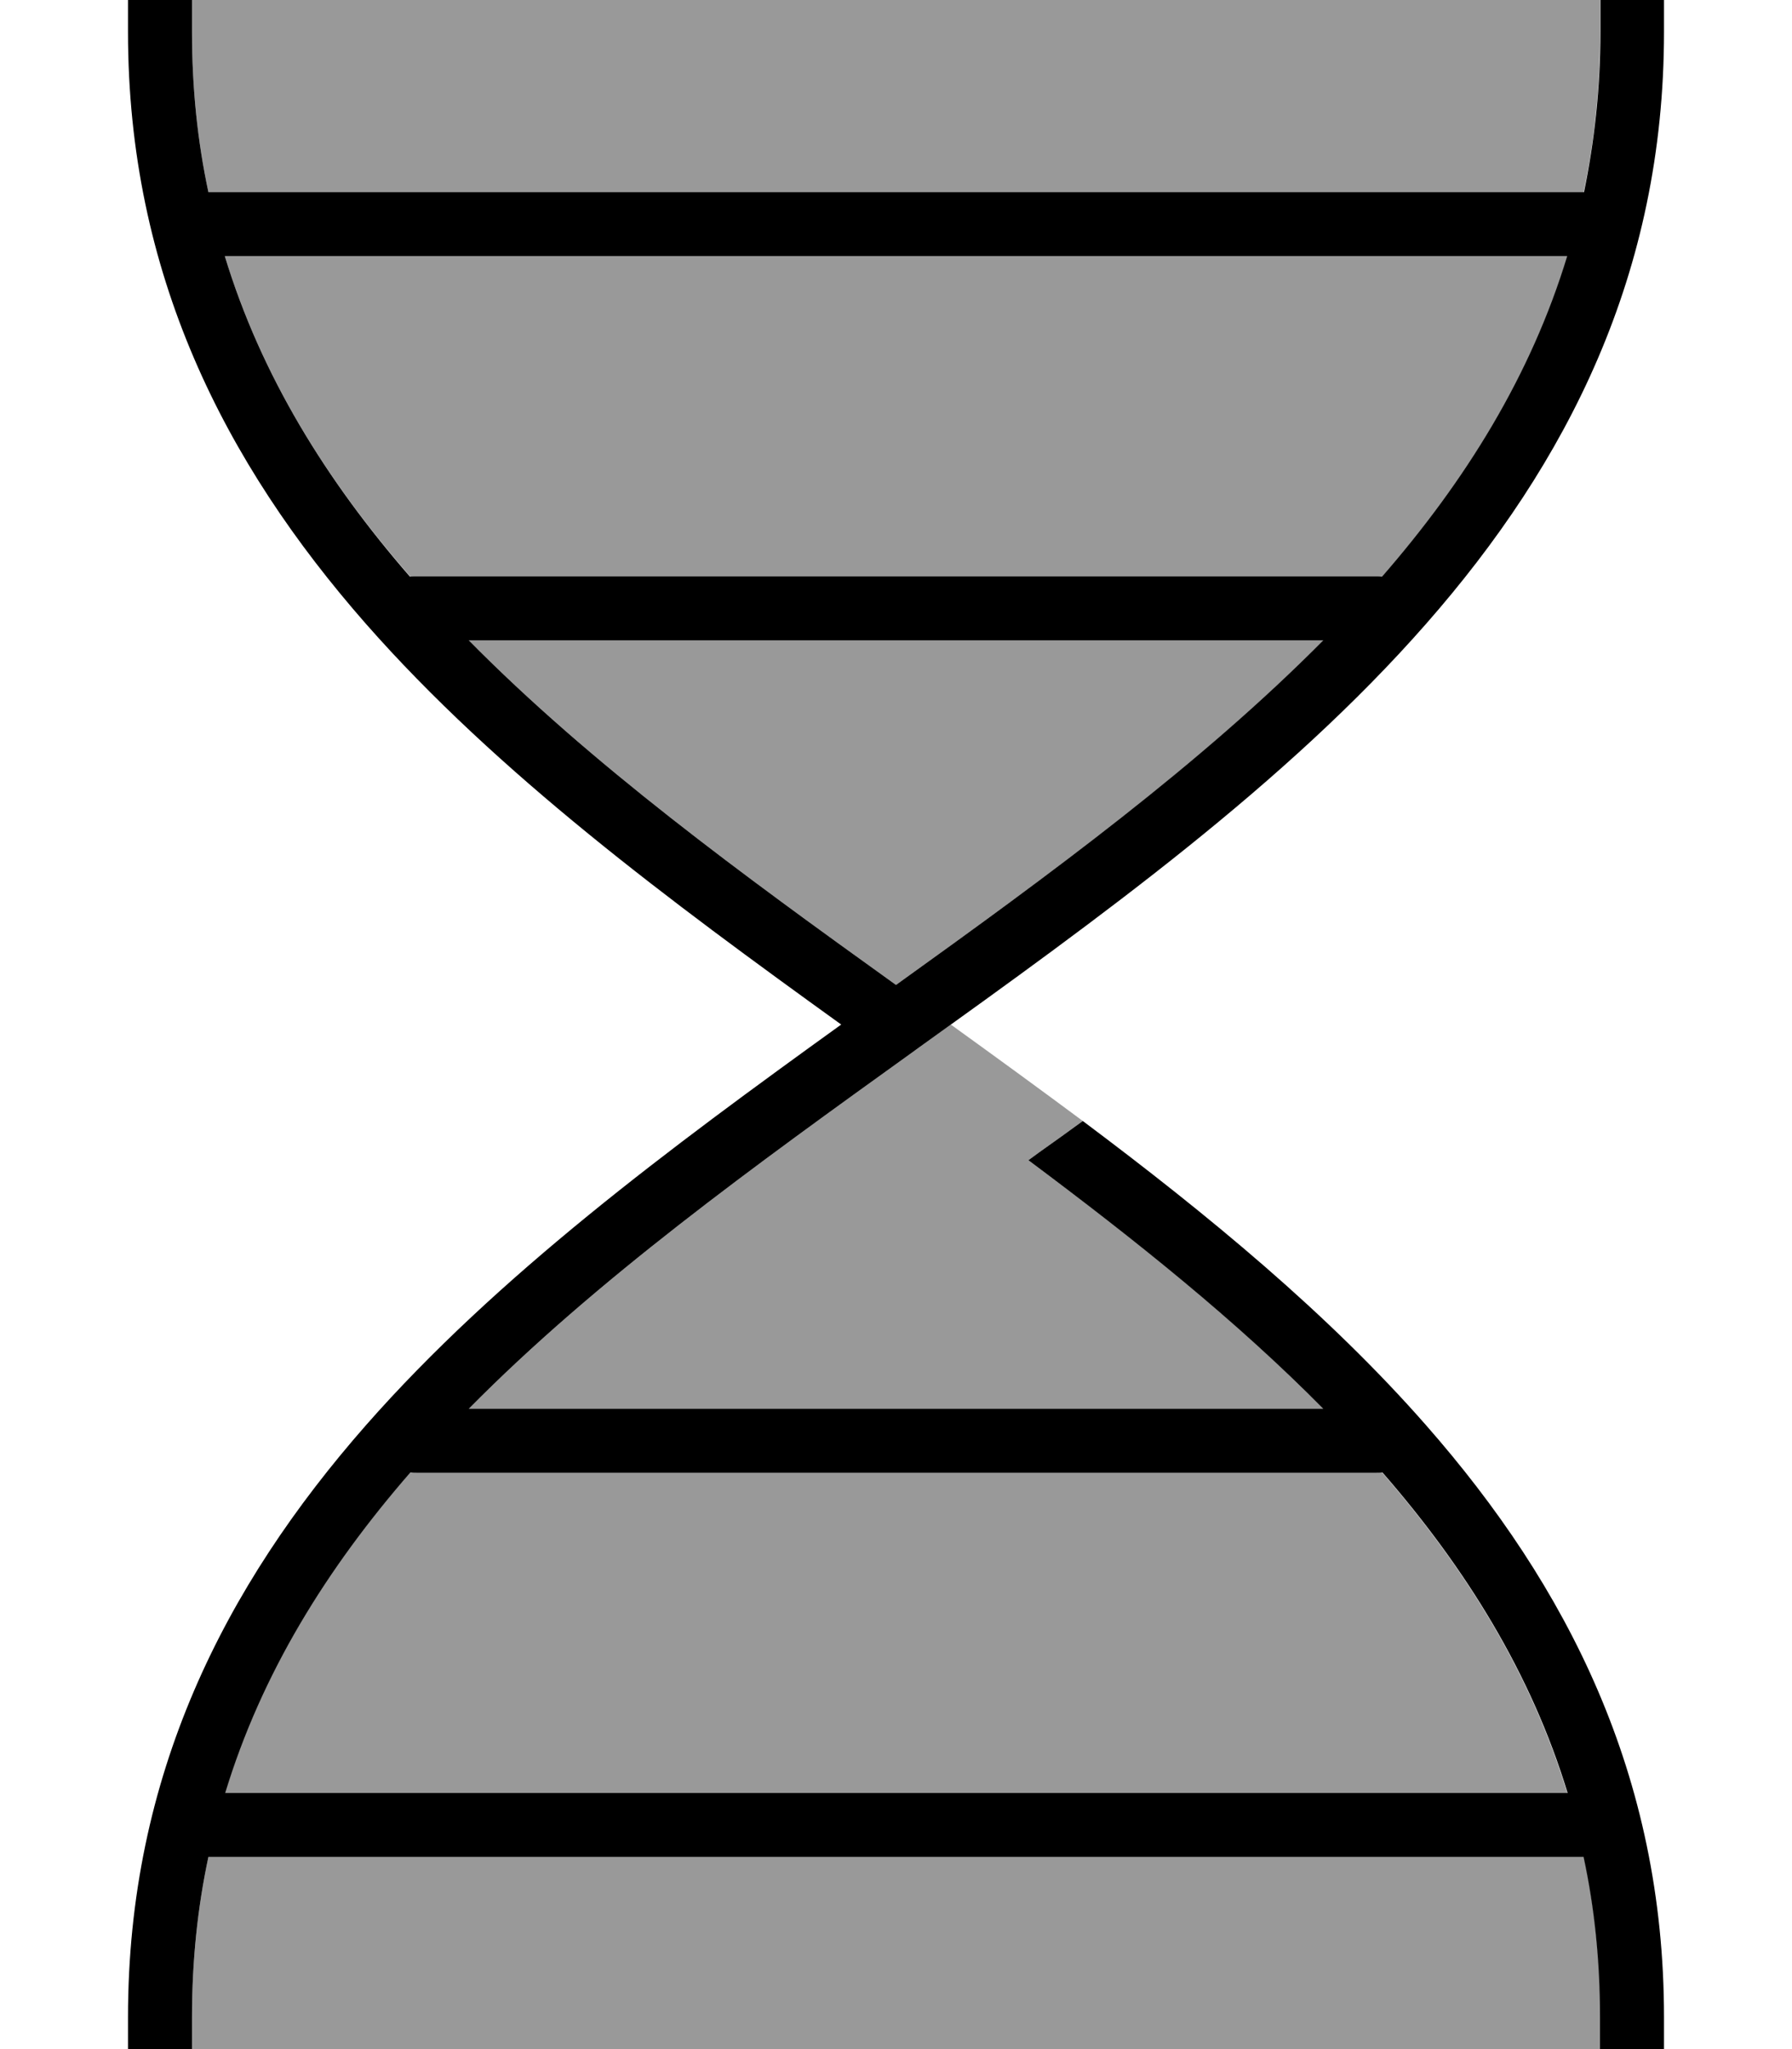 <svg xmlns="http://www.w3.org/2000/svg" viewBox="0 0 448 512"><!--! Font Awesome Pro 6.7.2 by @fontawesome - https://fontawesome.com License - https://fontawesome.com/license (Commercial License) Copyright 2024 Fonticons, Inc. --><defs><style>.fa-secondary{opacity:.4}</style></defs><path class="fa-secondary" d="M48 0L224 0 400 0l0 8c0 14.1-1.4 27.4-4.1 40L52.1 48C49.4 35.4 48 22.1 48 8l0-8zm0 504c0-14.1 1.4-27.4 4.1-40l343.9 0c2.6 12.6 4.1 25.9 4.1 40l0 8-176 0L48 512l0-8zM56.2 64l335.7 0c-9.1 29.9-25.4 56.1-46.3 80.1c-.5-.1-1-.1-1.5-.1l-240 0c-.5 0-1 0-1.5 .1C81.6 120.1 65.3 93.9 56.2 64zm0 384c9.1-29.9 25.4-56.1 46.3-80.1c.5 .1 1 .1 1.5 .1l240 0c.5 0 1 0 1.5-.1c20.9 24 37.2 50.2 46.3 80.1L56.2 448zm61-288l213.6 0c-30.6 31-68.2 58.4-106.8 86.1C185.4 218.4 147.8 191 117.2 160zm0 192c31.8-32.2 71.3-60.6 111.5-89.5l.4-.3c2.9-2.1 5.7-4.1 8.6-6.2c11.1 8 22.1 16 33 24.1c-3.7 2.7-7.4 5.3-11 7.9l-2.6 1.9c26.7 19.8 52 40 73.7 62.1l-213.6 0z"/><path class="fa-primary" d="M416 0l0 8c0 60.3-24.1 107.6-59.5 147.9c-35.1 40-81.7 73.5-127.4 106.3l-.4 .3C188.5 291.4 149 319.8 117.2 352l213.6 0c-21.7-22-47-42.2-73.7-62.1l2.6-1.9s0 0 0 0s0 0 0 0c3.7-2.6 7.4-5.3 11-7.9c31.4 23.5 61.4 48.2 85.8 76C391.9 396.4 416 443.7 416 504l0 8-16 0 0-8c0-14.1-1.4-27.4-4.1-40L52.1 464c-2.7 12.6-4.1 25.9-4.1 40l0 8-16 0 0-8c0-60.3 24.1-107.6 59.5-147.9c32.9-37.4 75.9-69.2 118.8-100.1c-42.9-30.9-85.9-62.7-118.8-100.1C56.1 115.6 32 68.3 32 8l0-8L48 0l0 8c0 14.1 1.4 27.4 4.1 40l343.9 0c2.6-12.6 4.1-25.9 4.1-40l0-8 16 0zM391.8 64L56.2 64c9.1 29.9 25.4 56.1 46.3 80.1c.5-.1 1-.1 1.5-.1l240 0c.5 0 1 0 1.5 .1c20.9-24 37.2-50.2 46.3-80.1zm-61 96l-213.6 0c30.6 31 68.2 58.4 106.8 86.1c38.6-27.7 76.2-55.2 106.8-86.1zM56.2 448l335.7 0c-9.1-29.9-25.4-56.1-46.3-80.1c-.5 .1-1 .1-1.5 .1l-240 0c-.5 0-1 0-1.5-.1c-20.9 24-37.2 50.2-46.3 80.1z"/></svg>